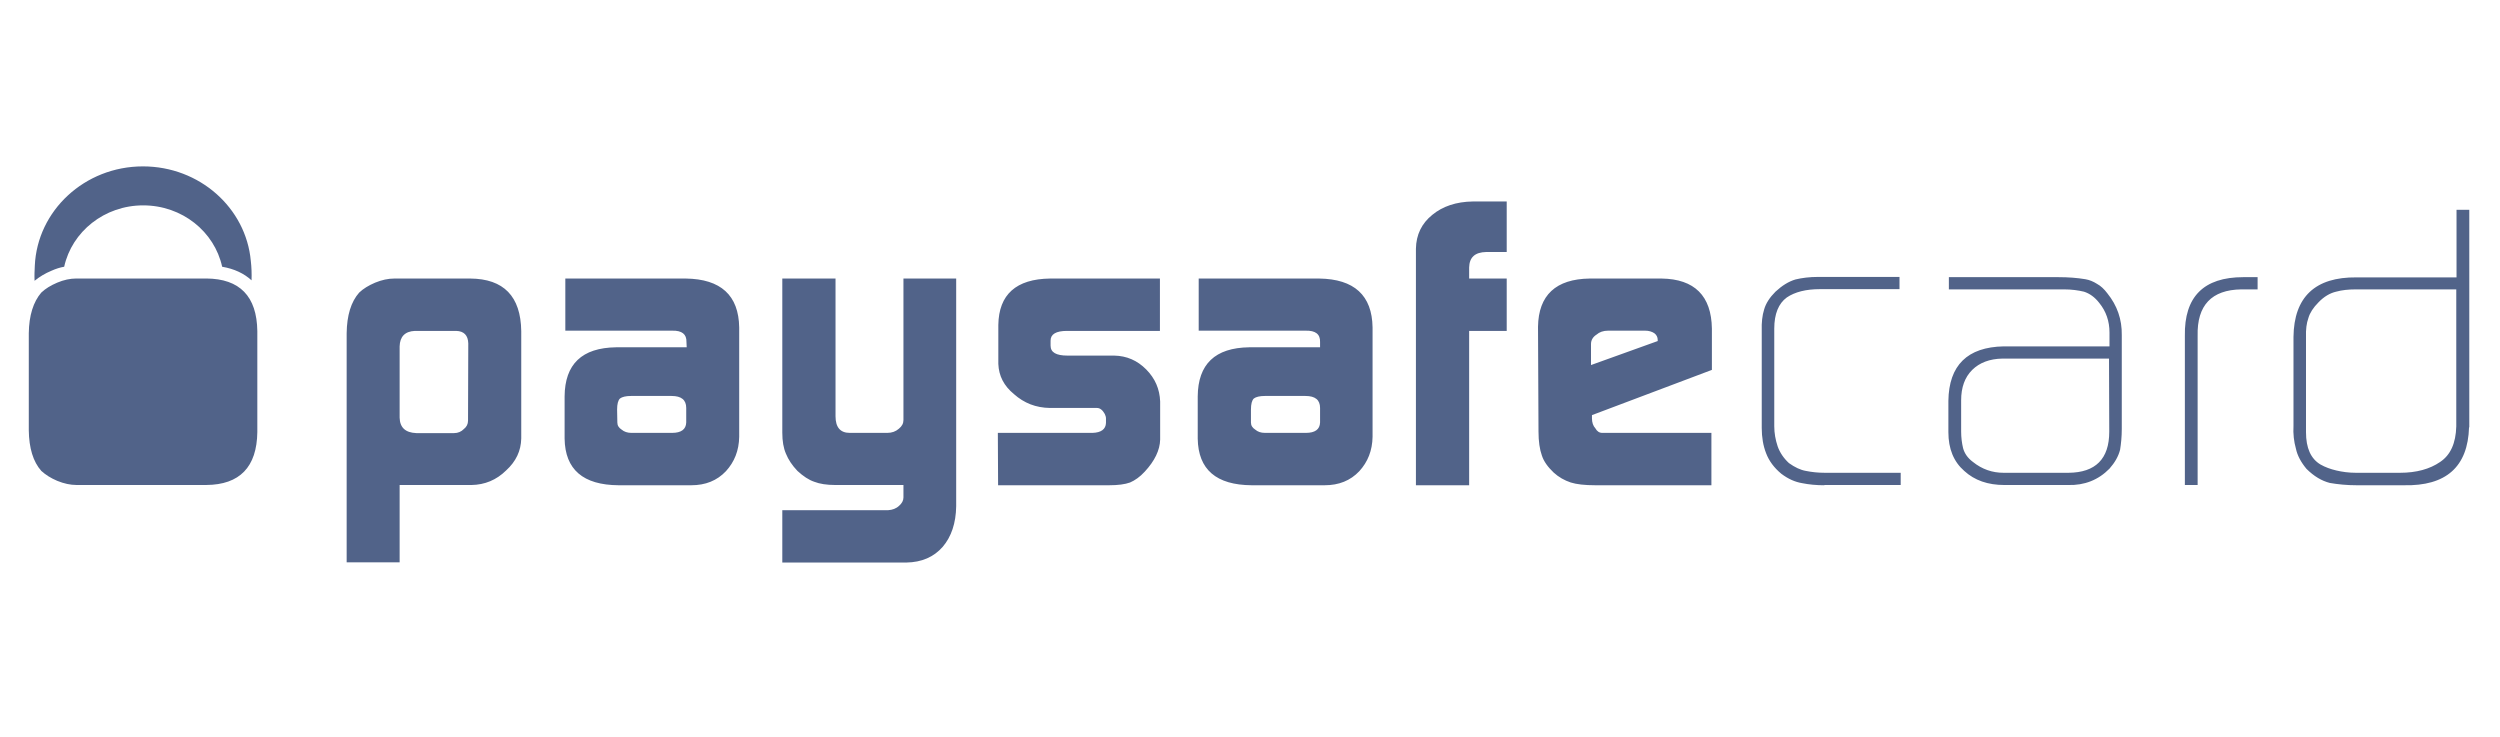 <?xml version="1.0" encoding="UTF-8"?>
<svg xmlns="http://www.w3.org/2000/svg" width="190" height="56" viewBox="0 0 190 56" fill="none">
  <path d="M35.589 26.096C35.57 25.482 35.259 25.166 34.673 25.149H31.525C30.775 25.184 30.391 25.587 30.372 26.324V31.742C30.391 32.496 30.812 32.881 31.635 32.916H34.509C34.802 32.916 35.058 32.811 35.259 32.601C35.46 32.443 35.57 32.233 35.57 31.97L35.589 26.096ZM26.346 25.324C26.364 23.974 26.675 22.94 27.297 22.238C27.609 21.94 28.011 21.695 28.505 21.484C29.018 21.274 29.494 21.169 29.97 21.169H35.735C38.279 21.186 39.579 22.519 39.615 25.166V33.32C39.597 34.267 39.212 35.073 38.462 35.757C37.73 36.476 36.852 36.844 35.827 36.861H30.372V42.735H26.346V25.324ZM46.918 32.11C46.918 32.338 47.028 32.513 47.247 32.653C47.43 32.811 47.687 32.899 47.98 32.899H51.073C51.768 32.899 52.134 32.636 52.153 32.11V31.005C52.153 30.392 51.786 30.093 51.036 30.093H47.961C47.559 30.093 47.284 30.164 47.119 30.286C46.973 30.427 46.9 30.707 46.9 31.128L46.918 32.11ZM52.171 25.991C52.189 25.394 51.823 25.114 51.091 25.131H42.965V21.169H52.116C54.788 21.204 56.142 22.449 56.179 24.886V33.197C56.161 34.249 55.813 35.108 55.172 35.809C54.495 36.528 53.617 36.879 52.537 36.879H47.009C44.319 36.861 42.946 35.687 42.91 33.337V30.128C42.928 27.674 44.227 26.429 46.826 26.394H52.189L52.171 25.991ZM67.508 38.773C67.82 38.755 68.112 38.65 68.332 38.44C68.552 38.247 68.662 38.036 68.662 37.808V36.861H63.5C62.823 36.861 62.292 36.774 61.889 36.616C61.469 36.476 61.048 36.195 60.608 35.792C60.206 35.371 59.913 34.933 59.73 34.477C59.547 34.056 59.455 33.53 59.455 32.881V21.169H63.5V31.636C63.5 32.478 63.866 32.899 64.58 32.899H67.435C67.783 32.899 68.076 32.794 68.314 32.583C68.552 32.39 68.662 32.18 68.662 31.917V21.169H72.67V38.475C72.651 39.755 72.304 40.789 71.645 41.561C70.968 42.332 70.052 42.735 68.881 42.753H59.455V38.773H67.508ZM75.836 32.899H83.029C83.688 32.881 84.036 32.618 84.054 32.145V31.794C84.054 31.689 84.017 31.584 83.963 31.461C83.798 31.163 83.597 31.005 83.377 31.005H79.79C78.728 30.988 77.831 30.637 77.062 29.953C76.294 29.322 75.909 28.568 75.873 27.656V24.693C75.909 22.379 77.227 21.204 79.808 21.169H88.154V25.149H81.089C80.266 25.149 79.844 25.394 79.844 25.885V26.271C79.844 26.78 80.265 27.025 81.126 27.025H84.676C85.628 27.043 86.433 27.393 87.111 28.077C87.788 28.761 88.136 29.567 88.172 30.514V33.407C88.154 34.214 87.751 35.038 87.001 35.845C86.635 36.248 86.25 36.511 85.884 36.669C85.5 36.809 84.969 36.879 84.292 36.879H75.855L75.836 32.899ZM95.072 32.11C95.072 32.338 95.182 32.513 95.402 32.653C95.585 32.811 95.823 32.899 96.134 32.899H99.245C99.941 32.899 100.307 32.636 100.325 32.11V31.005C100.325 30.392 99.959 30.093 99.209 30.093H96.134C95.731 30.093 95.457 30.164 95.292 30.286C95.145 30.427 95.072 30.707 95.072 31.128V32.11ZM100.325 25.991C100.344 25.394 99.978 25.114 99.227 25.131H91.101V21.169H100.252C102.924 21.204 104.279 22.449 104.315 24.886V33.197C104.297 34.249 103.949 35.108 103.309 35.809C102.631 36.528 101.753 36.879 100.673 36.879H95.127C92.437 36.861 91.064 35.687 91.027 33.337V30.128C91.046 27.674 92.345 26.429 94.944 26.394H100.325V25.991ZM107.61 18.907C107.628 17.837 108.049 16.978 108.854 16.329C109.641 15.681 110.666 15.33 111.947 15.312H114.51V19.152H112.954C112.094 19.17 111.673 19.556 111.655 20.327V21.169H114.51V25.149H111.655V36.879H107.61V18.907ZM125.986 25.92V25.833C125.986 25.622 125.894 25.447 125.729 25.324C125.546 25.202 125.308 25.131 125.034 25.131H122.215C121.849 25.131 121.556 25.237 121.337 25.43C121.062 25.605 120.916 25.85 120.916 26.148V27.744L125.986 25.92ZM120.989 31.549V31.794C120.989 32.11 121.08 32.373 121.245 32.548C121.373 32.776 121.538 32.899 121.776 32.899H130.067V36.879H121.245C120.44 36.879 119.818 36.809 119.378 36.669C118.902 36.511 118.463 36.265 118.079 35.915C117.64 35.494 117.328 35.073 117.182 34.617C117.017 34.161 116.926 33.548 116.926 32.794L116.889 24.833C116.926 22.431 118.244 21.204 120.824 21.169H126.278C128.786 21.204 130.067 22.484 130.104 24.974V28.112L120.989 31.549ZM138.651 36.879C138.047 36.879 137.48 36.826 136.967 36.721C136.436 36.634 135.906 36.406 135.375 36.002C134.826 35.547 134.441 35.02 134.222 34.442C134.002 33.881 133.892 33.232 133.892 32.531V25.114C133.874 24.518 133.929 23.974 134.075 23.518C134.203 23.062 134.496 22.607 134.936 22.168C135.43 21.712 135.924 21.397 136.455 21.239C136.967 21.116 137.535 21.046 138.175 21.046H144.362V21.975H138.322C137.26 21.975 136.418 22.186 135.796 22.607C135.174 23.062 134.844 23.851 134.844 24.974V32.39C134.844 32.916 134.936 33.425 135.1 33.916C135.265 34.389 135.558 34.828 135.961 35.196C136.4 35.511 136.839 35.722 137.26 35.792C137.699 35.88 138.175 35.932 138.688 35.932H144.453V36.861H138.651V36.879ZM160.285 27.253H152.177C151.207 27.27 150.438 27.569 149.889 28.112C149.322 28.673 149.047 29.445 149.047 30.427V32.794C149.047 33.25 149.102 33.67 149.193 34.056C149.303 34.459 149.541 34.81 149.944 35.108C150.639 35.669 151.426 35.932 152.268 35.932H157.21C159.26 35.915 160.303 34.88 160.303 32.811L160.285 27.253ZM161.255 32.601C161.255 33.197 161.2 33.723 161.127 34.179C160.999 34.687 160.724 35.161 160.321 35.617C159.48 36.476 158.418 36.897 157.173 36.861H152.341C151.079 36.861 150.072 36.511 149.285 35.792C148.48 35.091 148.077 34.109 148.077 32.846V30.462C148.114 27.762 149.523 26.376 152.287 26.324H160.321V25.272C160.321 24.413 160.065 23.659 159.534 23.01C159.205 22.589 158.821 22.308 158.381 22.168C157.942 22.063 157.43 21.993 156.881 21.993H148.114V21.064H156.423C157.192 21.064 157.869 21.116 158.491 21.221C158.802 21.274 159.095 21.397 159.37 21.572C159.663 21.73 159.919 21.975 160.157 22.291C160.907 23.22 161.273 24.272 161.255 25.465V32.601ZM170.333 21.993C168.082 22.028 166.965 23.203 167.02 25.517V36.861H166.05V25.535C165.995 22.554 167.478 21.064 170.498 21.064H171.578V21.993H170.333ZM186.677 21.993H179.027C178.478 21.993 177.984 22.046 177.544 22.168C177.087 22.273 176.629 22.536 176.208 22.975C175.806 23.378 175.549 23.781 175.439 24.167C175.293 24.57 175.238 25.044 175.256 25.605V32.846C175.256 34.056 175.623 34.863 176.355 35.301C176.721 35.511 177.123 35.652 177.563 35.757C178.002 35.862 178.514 35.932 179.045 35.932H182.395C183.639 35.932 184.664 35.652 185.451 35.108C186.238 34.582 186.641 33.688 186.677 32.408V21.993ZM187.647 32.478C187.556 35.476 185.909 36.949 182.687 36.879H179.1C178.35 36.879 177.672 36.809 177.068 36.704C176.446 36.546 175.86 36.195 175.293 35.634C174.872 35.126 174.598 34.617 174.488 34.091C174.341 33.565 174.268 32.986 174.305 32.355V25.605C174.341 22.572 175.952 21.046 179.1 21.081H186.696V15.944H187.666V32.478" fill="#516389"></path>
  <path d="M3.926 20.57C4.237 20.43 4.567 20.324 4.878 20.272C5.464 17.607 7.934 15.608 10.881 15.608C13.846 15.608 16.299 17.607 16.884 20.272C17.8 20.43 18.55 20.78 19.117 21.306C19.136 20.798 19.117 20.307 19.062 19.833C18.697 15.801 15.164 12.645 10.863 12.645C6.434 12.645 2.828 16.011 2.645 20.202C2.627 20.57 2.608 20.938 2.627 21.341C2.993 21.043 3.414 20.78 3.926 20.57Z" fill="#516389"></path>
  <path d="M15.677 21.166H5.811C5.336 21.166 4.841 21.271 4.347 21.482C3.853 21.692 3.45 21.938 3.139 22.236C2.535 22.937 2.206 23.971 2.188 25.322V32.703C2.206 34.053 2.517 35.088 3.139 35.789C3.469 36.087 3.853 36.333 4.347 36.543C4.86 36.754 5.354 36.859 5.811 36.859H15.677C18.221 36.841 19.52 35.491 19.557 32.843V25.164C19.52 22.516 18.221 21.183 15.677 21.166Z" fill="#516389"></path>
</svg>
